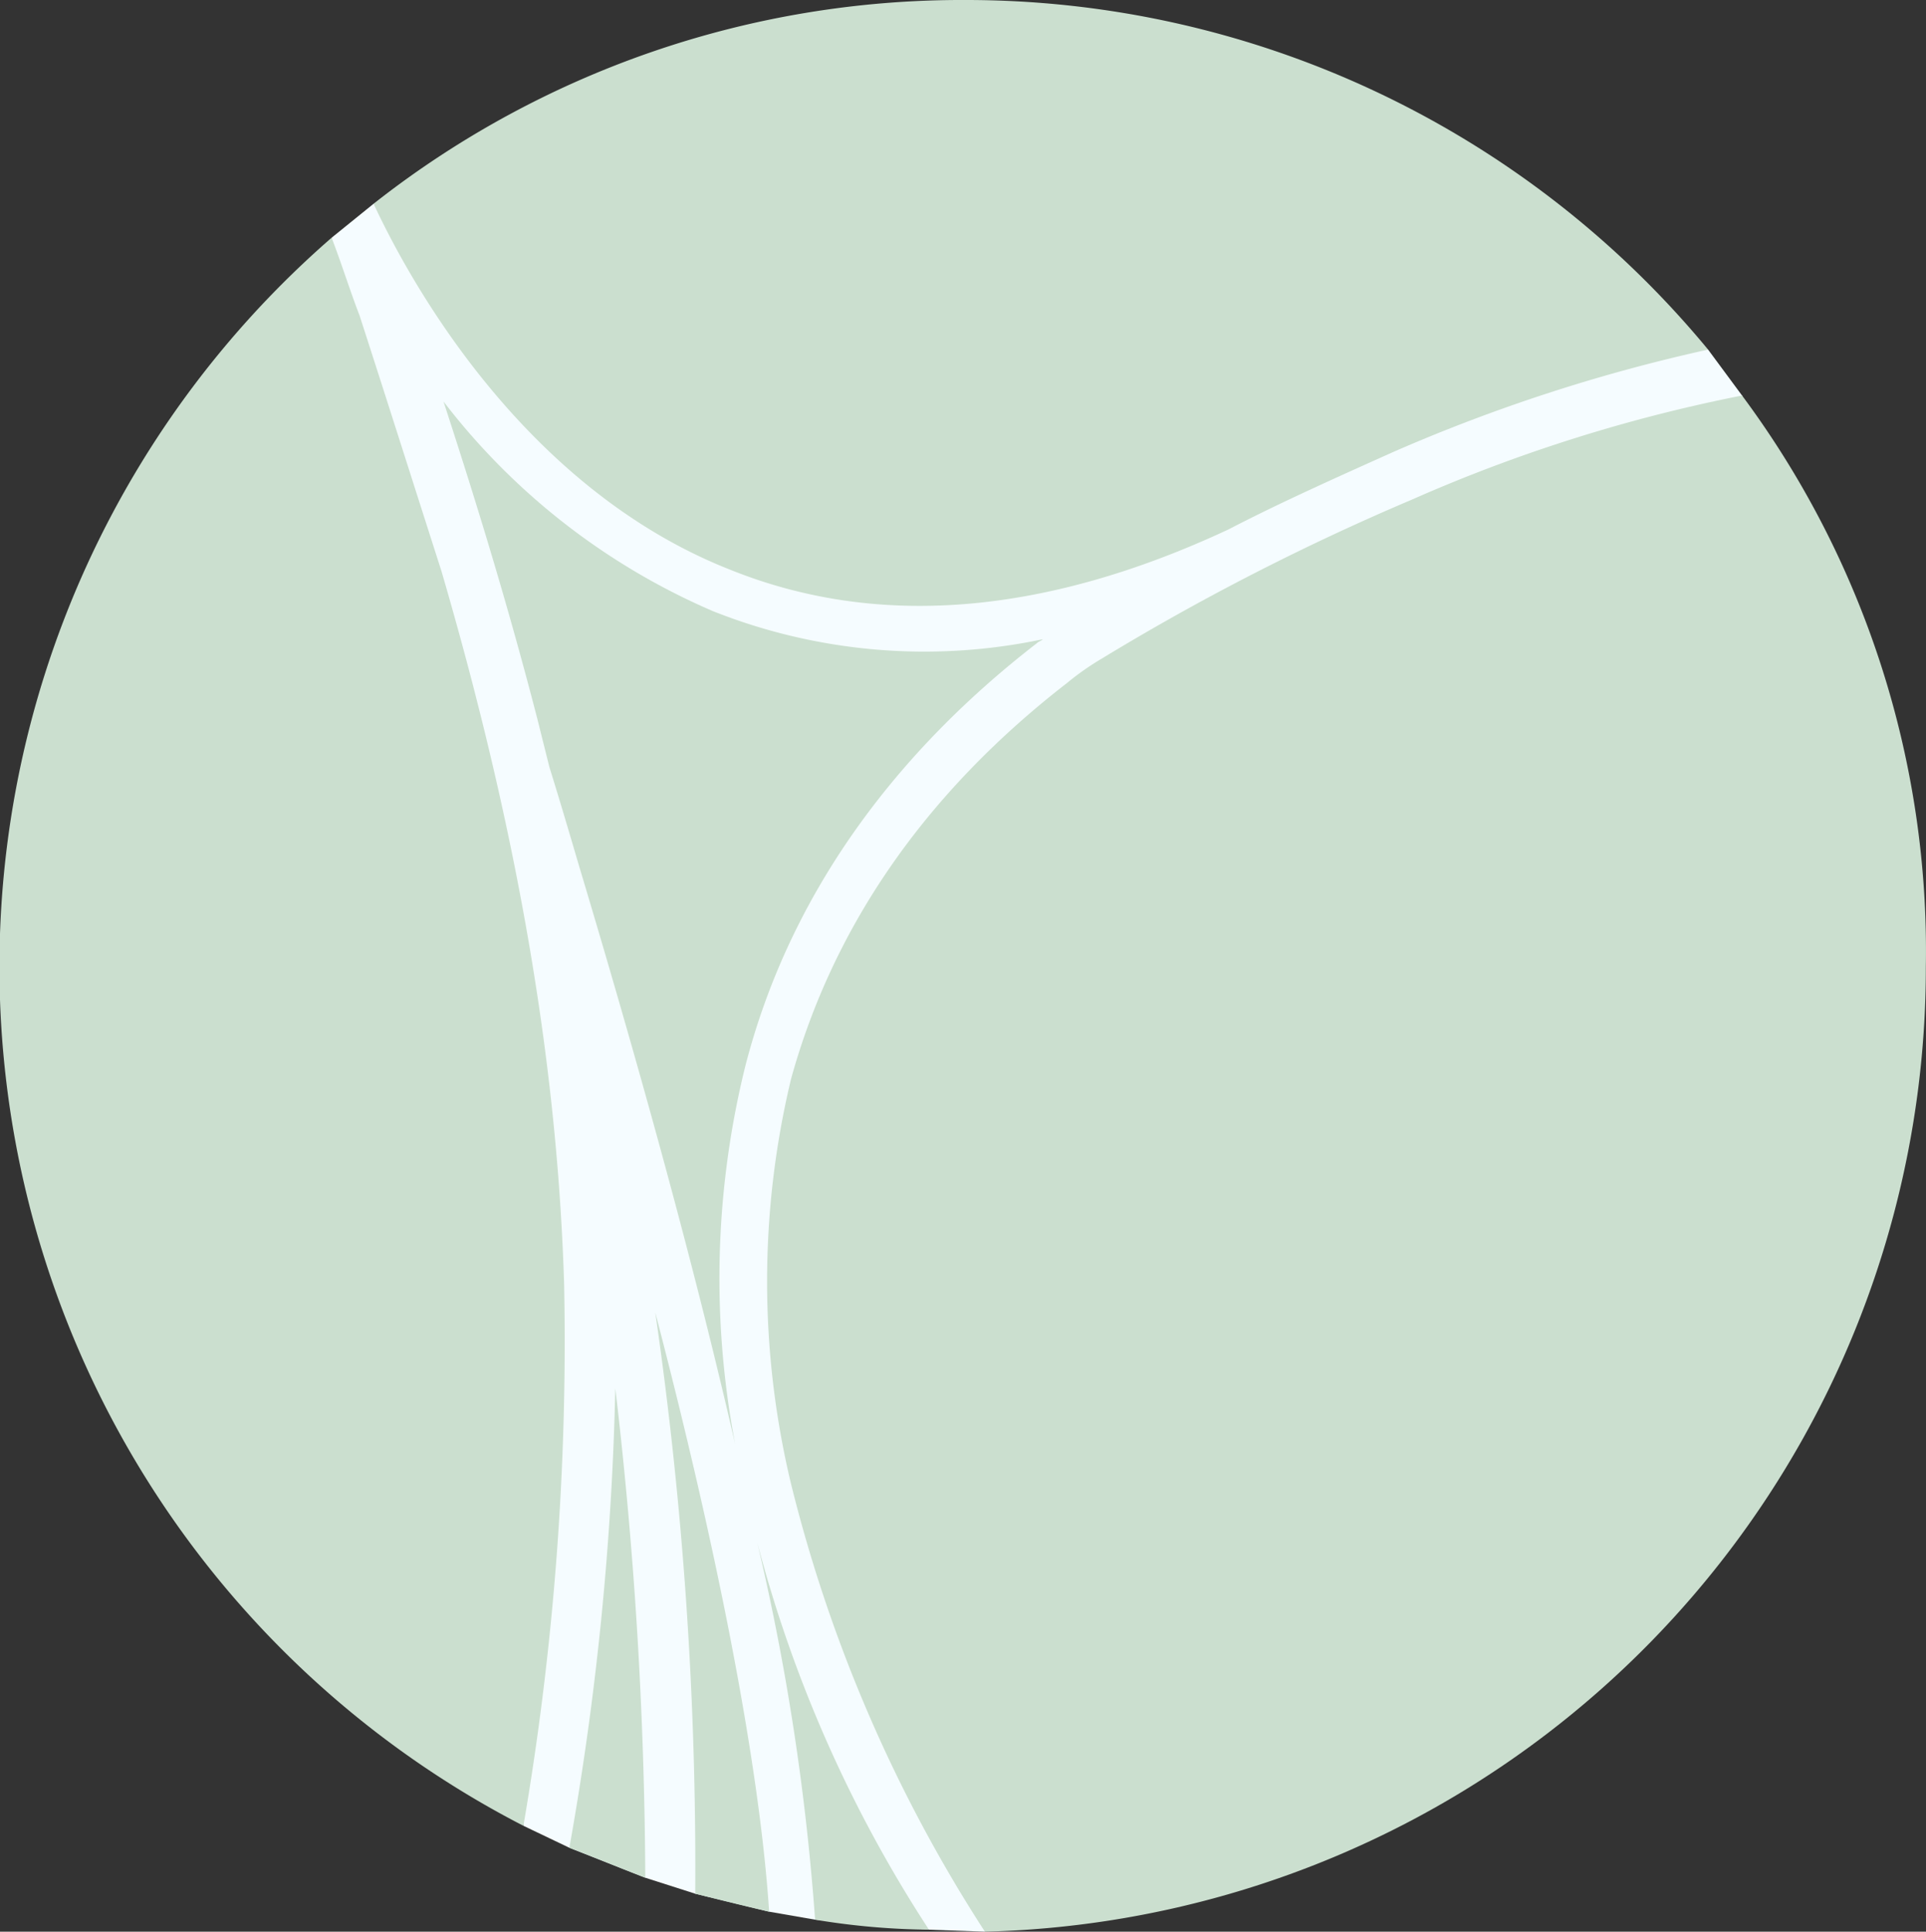 <svg xmlns="http://www.w3.org/2000/svg" width="96.408" height="96.7" viewBox="0 0 96.408 96.7">
  <rect x="0" y="0" width="96.408" height="96.7" fill="#333333" stroke="none"/>
  <defs>
    <style>
      .cls-1 {
        fill: #f5fcff;
      }

      .cls-2 {
        fill: #cbdfcf;
      }
    </style>
  </defs>
  <title>logoAsset 3</title>
  <g id="Layer_2" data-name="Layer 2">
    <g id="Layer_1-2" data-name="Layer 1">
      <g id="zion-logo">
        <path id="bg-fill" class="cls-1" d="M16.6,11.9l2.1-1.7,66.8,7.3,1.73,2.34L49.3,96.7l-2.8-.1-5.7-.5-2.3-.4-3.7-.9L32.3,94l-3.8-1.5-2.3-1.1"/>
        <path class="cls-2" d="M32.3,94a216.345,216.345,0,0,0-1.5-24.5,149.255,149.255,0,0,1-2.3,23C29.8,93,31,93.5,32.3,94Z"/>
        <path class="cls-2" d="M36.5,28.5c7.4,3,15.8,2.3,25-2,2.5-1.3,5.4-2.6,8.3-3.9a85.117,85.117,0,0,1,15.7-5.1A48.17,48.17,0,0,0,48.3,0,47.58,47.58,0,0,0,18.7,10.2C20.7,14.5,26.4,24.5,36.5,28.5Z"/>
        <path class="cls-2" d="M37.9,77.2a118.56,118.56,0,0,1,2.9,18.9,36.573,36.573,0,0,0,5.7.5A66.063,66.063,0,0,1,37.9,77.2Z"/>
        <path class="cls-2" d="M38.5,95.7c-.5-7.6-2.7-18.5-5.7-30a193.721,193.721,0,0,1,2,29.1C36,95.1,37.2,95.4,38.5,95.7Z"/>
        <path class="cls-2" d="M51.9,32.2c.1-.1.2-.1.3-.2a28.666,28.666,0,0,1-16.5-1.4A33.849,33.849,0,0,1,22.2,20.1c1.4,4.3,3.1,9.7,4.7,15.9l.6,2.4c.5,1.6,1,3.3,1.5,5,3.3,11,5.9,20.6,7.8,28.9a44.225,44.225,0,0,1,.5-18.9C39.4,45.2,44.4,38,51.9,32.2Z"/>
        <path class="cls-2" d="M87.2,19.8A78.474,78.474,0,0,0,70.7,25a120.323,120.323,0,0,0-15.6,8,13.603,13.603,0,0,0-1.7,1.2C46.3,39.7,41.7,46.4,39.6,54a43.444,43.444,0,0,0,0,20.3,73.758,73.758,0,0,0,9.7,22.4h0A48.286,48.286,0,0,0,96.4,48.4,46.585,46.585,0,0,0,87.2,19.8Z"/>
        <path class="cls-2" d="M22.1,28.6c-.8-2.5-1.55-4.85-2.237-7S18.55,17.5,18,15.8c-.25-.65-.475-1.3-.7-1.95s-.45-1.3-.7-1.95a48.368,48.368,0,0,0,9.6,79.5,143.322,143.322,0,0,0,2.038-27.125C27.925,54.25,26.25,42.8,22.1,28.6Z"/>
      </g>
    </g>
  </g>
</svg>

